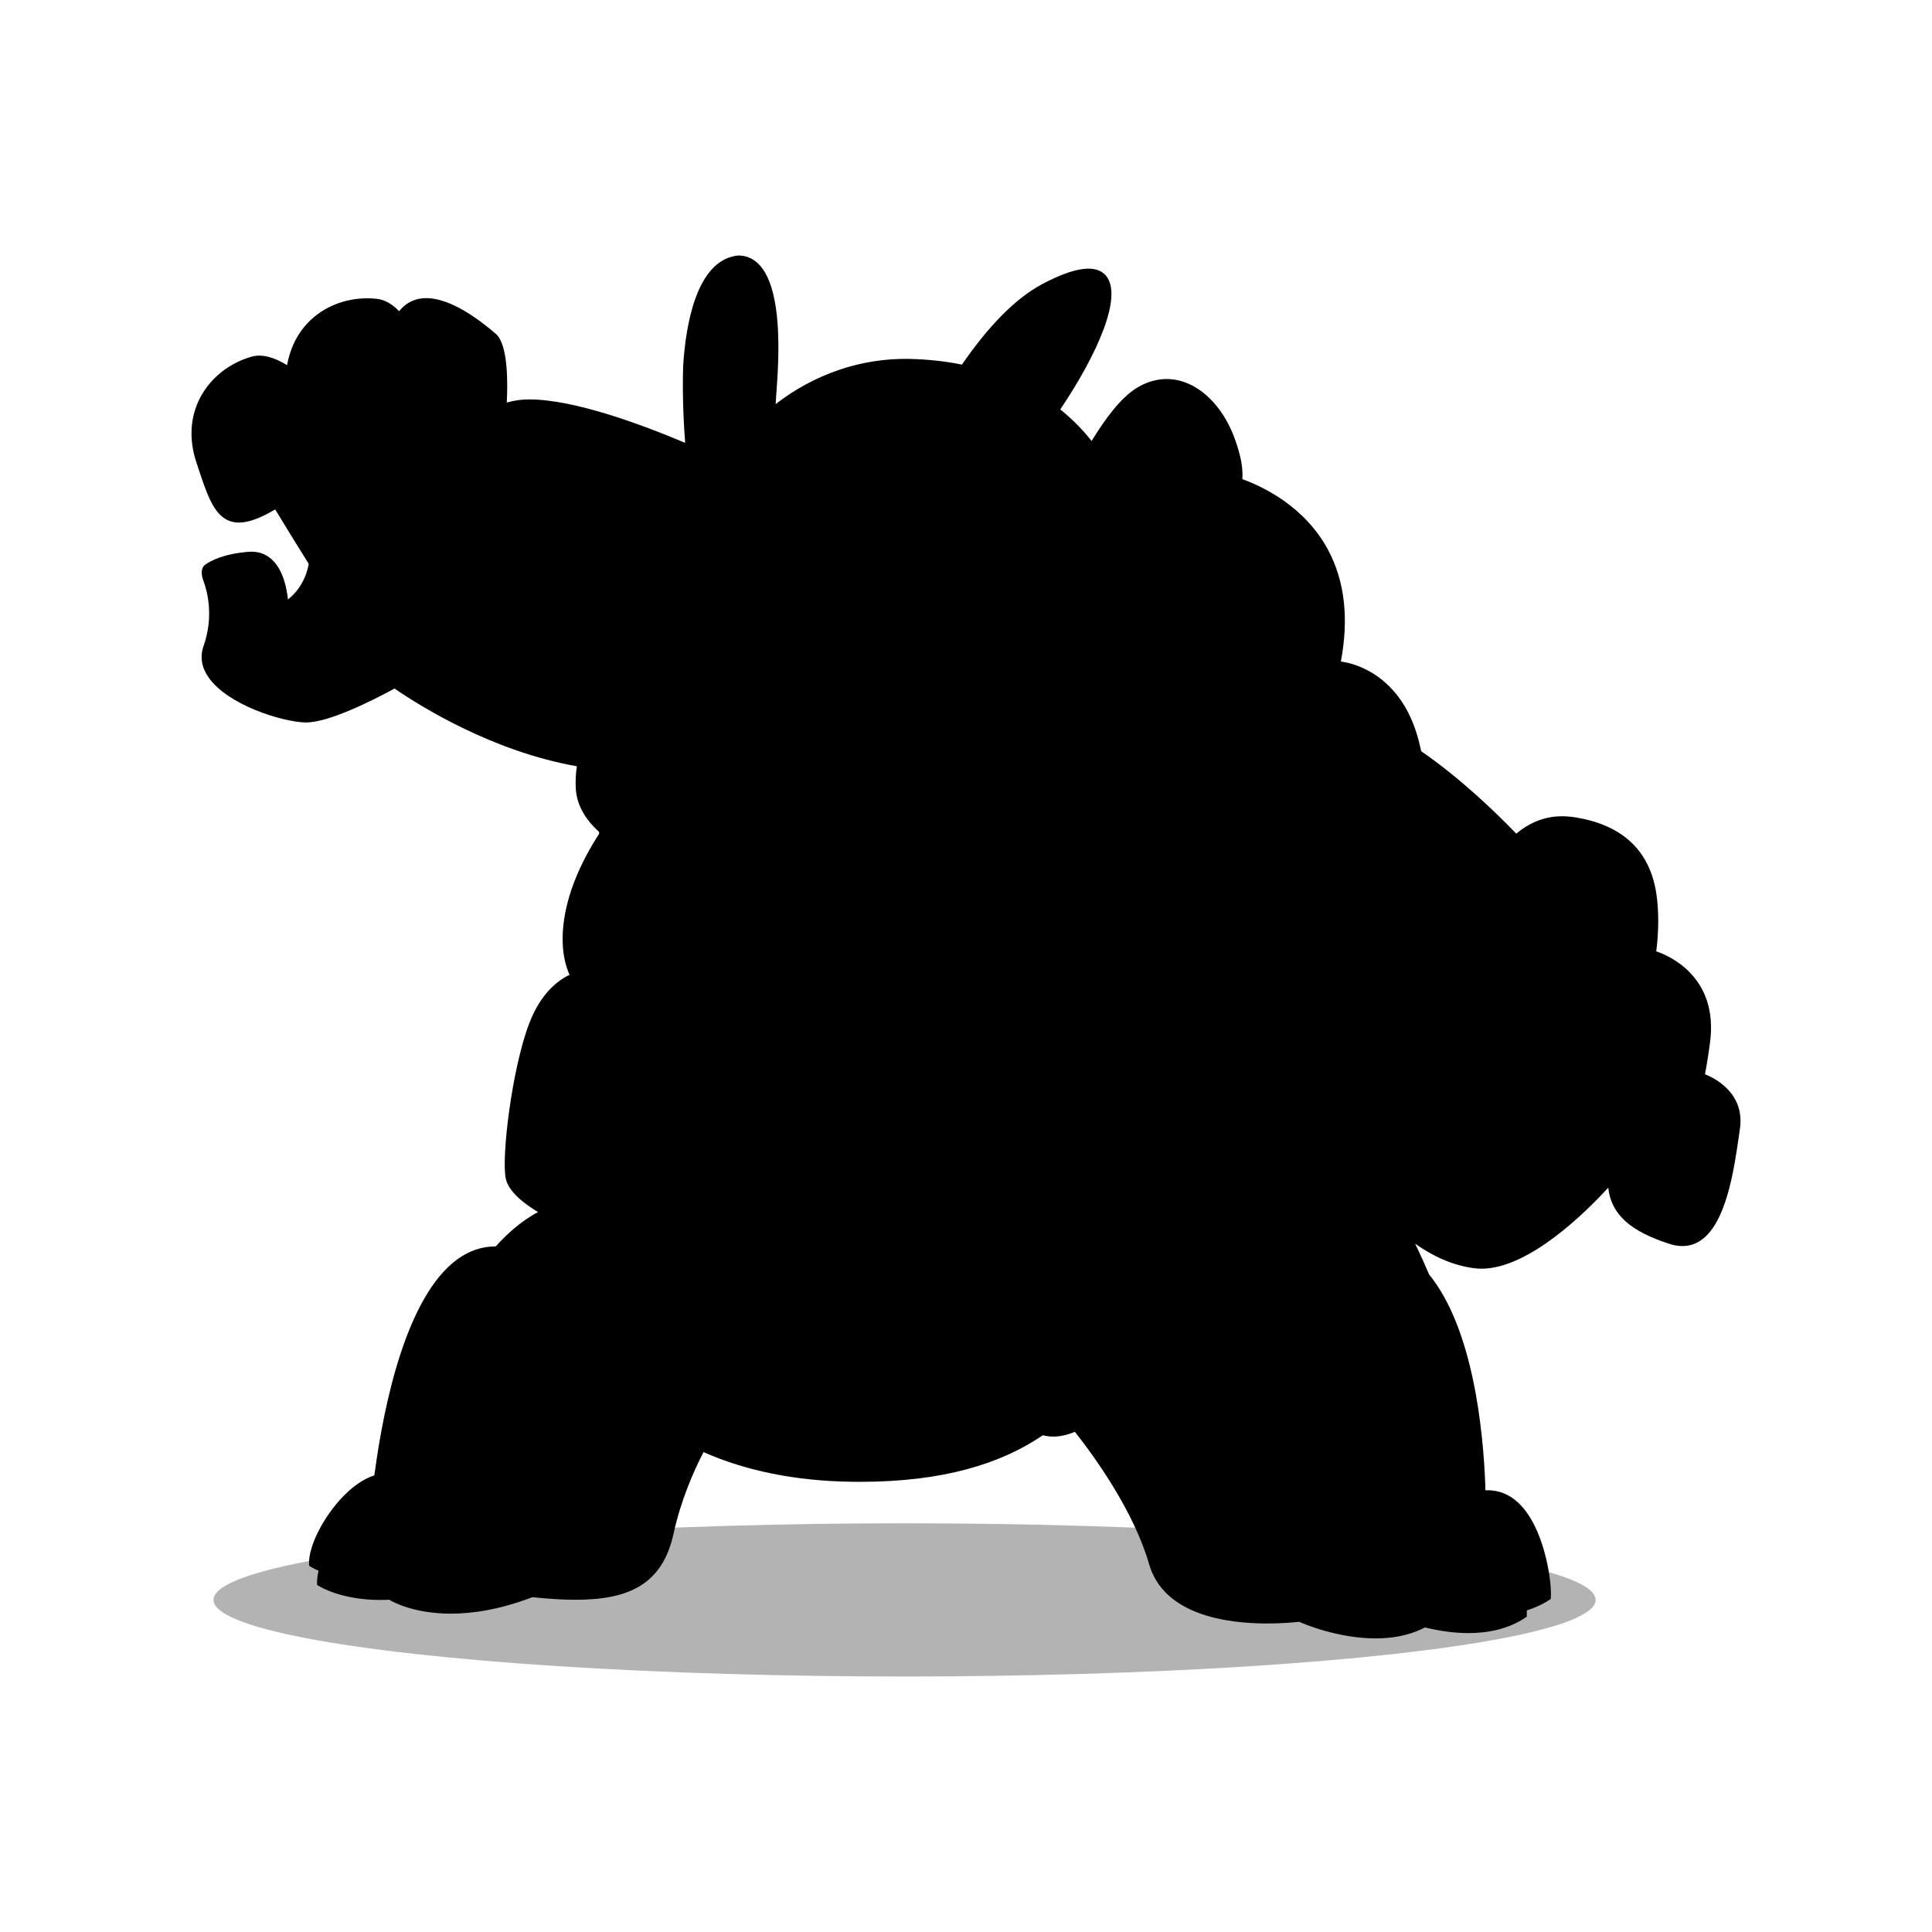 <?xml version="1.0" encoding="utf-8"?>
<!-- Generator: Adobe Illustrator 27.1.0, SVG Export Plug-In . SVG Version: 6.00 Build 0)  -->
<svg version="1.1" id="Layer_1" xmlns="http://www.w3.org/2000/svg" xmlns:xlink="http://www.w3.org/1999/xlink" x="0px" y="0px"
	 viewBox="0 0 600 600" style="enable-background:new 0 0 600 600;" xml:space="preserve">
<style type="text/css">
	.st0{opacity:0.3;}
</style>
<g>
	<ellipse class="st0" cx="280.92" cy="496.86" rx="214.62" ry="23.79"/>
	<path d="M529.5,333.61c0.58-3.04,1.11-6.36,1.58-9.99c2.65-20.48-13.08-26.96-16.72-28.17c0.81-6.17,0.83-12.64,0.04-17.87
		c-2.03-13.45-10.56-21.45-25.36-23.77c-6.78-1.06-12.71,0.55-18.15,5.09c-6.63-6.88-17.46-17.29-29.55-25.62
		c-1.54-7.83-4.48-14.22-8.85-19.04c-6.12-6.75-13.15-8.4-16.07-8.8c2.52-13.36,1.21-24.98-3.98-34.68
		c-7.24-13.51-20.26-19.65-26.61-21.95c0.29-4.22-0.9-8.48-2.37-12.57c-3.11-8.65-8.94-15.21-15.6-17.56
		c-4.94-1.74-10.07-1.12-14.83,1.79c-4.94,3.02-9.88,9.66-14.02,16.49c-2.21-2.83-5.4-6.32-9.73-9.81
		c11.5-17.11,19.62-35.25,14.13-41.6c-3.05-3.53-9.66-2.65-19.64,2.63c-9.02,4.77-17.5,14.11-25.03,25.05
		c-4.96-1-10.41-1.64-16.39-1.77c-14.96-0.29-29.54,4.78-41.47,14.05c0.15-2.16,0.29-4.31,0.44-6.48
		c1.33-19.05-0.51-31.42-5.45-36.74c-1.8-1.94-4.01-2.93-6.55-2.95l-0.05,0l-0.05,0.01c-13.08,1.34-16.3,22.03-17.06,34.27
		c-0.33,10.26,0.32,20.07,0.63,23.92c-13.6-5.76-34.49-13.5-48.43-13.5h-0.03c-2.37,0-4.69,0.33-6.95,0.97
		c0.28-5.2,0.55-17.93-3.38-21.31c-9.16-7.91-17.13-11.73-23.05-11.03c-2.81,0.33-5.16,1.68-6.99,3.97
		c-2.08-2.13-4.37-3.56-6.86-3.83c-7.15-0.8-14.25,1.23-19.48,5.57c-4.5,3.73-7.37,8.9-8.46,15.03c-3.88-2.38-7.73-3.61-11.09-2.63
		c-6.91,2-12.68,6.6-15.85,12.61c-3.18,6.03-3.61,13-1.25,20.15l0.38,1.14c2.92,8.88,5.04,15.3,9.95,17.11
		c0.9,0.33,1.88,0.5,2.93,0.5c2.95,0,6.57-1.34,11.23-4.08l0.2,0.31c2.85,4.71,6.24,10.24,10.21,16.57
		c-0.2,1.37-1.34,7.09-6.45,11.09c-0.32-3.22-1.39-9.13-5.02-12.45c-1.98-1.81-4.45-2.61-7.32-2.36
		c-7.64,0.66-11.62,2.71-13.51,4.11c-1.48,1.29-0.8,3.72-0.52,4.54c0.03,0.08,0.06,0.17,0.1,0.26c0,0.01,0.01,0.02,0.01,0.02l0,0
		c1.38,3.76,3.2,11.37,0.06,20.32c-1.15,3.29-0.65,6.54,1.49,9.66c5.98,8.71,22.97,13.87,30.02,14.08c0.1,0,0.21,0,0.32,0
		c7.17,0,20.79-6.9,27.48-10.53c8.33,5.72,30.59,19.56,56.62,24.14c-0.33,2.2-0.47,4.51-0.33,6.93c0.31,5.52,3.4,9.98,7.19,13.42
		c0.03,0.2,0.05,0.4,0.08,0.59c-5.21,8.01-11.83,20.89-11.33,34.11c0.14,3.79,0.93,7,2.11,9.73c-3.56,1.68-8.91,5.66-12.51,15.07
		c-5.41,14.1-8.74,41.95-7.26,48.33c1,4.34,6.58,8.23,10.01,10.26c-5.44,2.85-9.98,7.13-13.13,10.67
		c-4.27-0.01-8.28,1.33-11.99,4.04c-15.9,11.62-22.79,45.39-25.58,65.98l0,0l-0.18,1.1c-2.66,0.85-5.4,2.54-8.13,5.03
		c-6.85,6.27-12.4,16.6-12.12,22.57l0.02,0.45l0.38,0.25c0.14,0.09,1.01,0.64,2.57,1.31c-0.36,1.44-0.53,2.77-0.48,3.94l0.02,0.45
		l0.38,0.25c0.42,0.27,7.04,4.43,19.33,4.43c0.85,0,1.74-0.03,2.65-0.08c1.12,0.68,7.66,4.33,19.17,4.33
		c6.71,0,15.11-1.24,25.11-5.03l0.2-0.08c4.83,0.49,9.32,0.8,13.4,0.8c16.65,0,27.02-4.84,30.45-20.53
		c2.25-10.28,6.12-19.17,9.31-25.33c13.15,5.83,28.59,8.96,45.9,9.21c0.92,0.01,1.82,0.02,2.71,0.02c25.73,0,43.68-5.55,56.78-14.47
		c0.61,0.18,1.71,0.42,3.23,0.42c1.75,0,4.05-0.34,6.7-1.49c6.26,7.94,18.3,24.63,23.05,41.09c4.54,15.74,23.9,18.45,36.7,18.45
		c4.32,0,7.89-0.31,9.9-0.53l0.25,0.11c0.68,0.3,11.55,5.05,23.49,5.05c5.16,0,10.52-0.9,15.35-3.41c3.9,0.96,8.58,1.76,13.46,1.76
		c6.04,0,12.35-1.21,17.76-4.83l0.38-0.25l0.01-0.45c0.02-0.5,0.02-1.01,0.01-1.53c2.45-0.76,4.84-1.82,7.07-3.3l0.38-0.25
		l0.02-0.45c0.03-0.89,0.02-1.81-0.03-2.76c-0.29-5.56-2.92-21.39-11.45-27.8c-2.64-1.98-5.62-2.88-8.87-2.73v-1.3
		c-0.66-17.67-3.85-49.01-17.48-65.75c-1.3-3.05-2.74-6.26-4.33-9.54c5.05,3.58,11.28,6.72,18.37,7.63
		c0.73,0.09,1.47,0.14,2.23,0.14c14.72,0,32.35-17.49,39.38-25.17c0.88,8.32,6.91,13.6,19.09,17.49c1.37,0.44,2.68,0.65,3.94,0.65
		c1.94,0,3.74-0.52,5.38-1.55c8.21-5.14,10.66-22.22,12.13-32.43c0.12-0.84,0.23-1.63,0.34-2.37
		C542.01,339.41,532.3,334.72,529.5,333.61z"/>
</g>
</svg>
